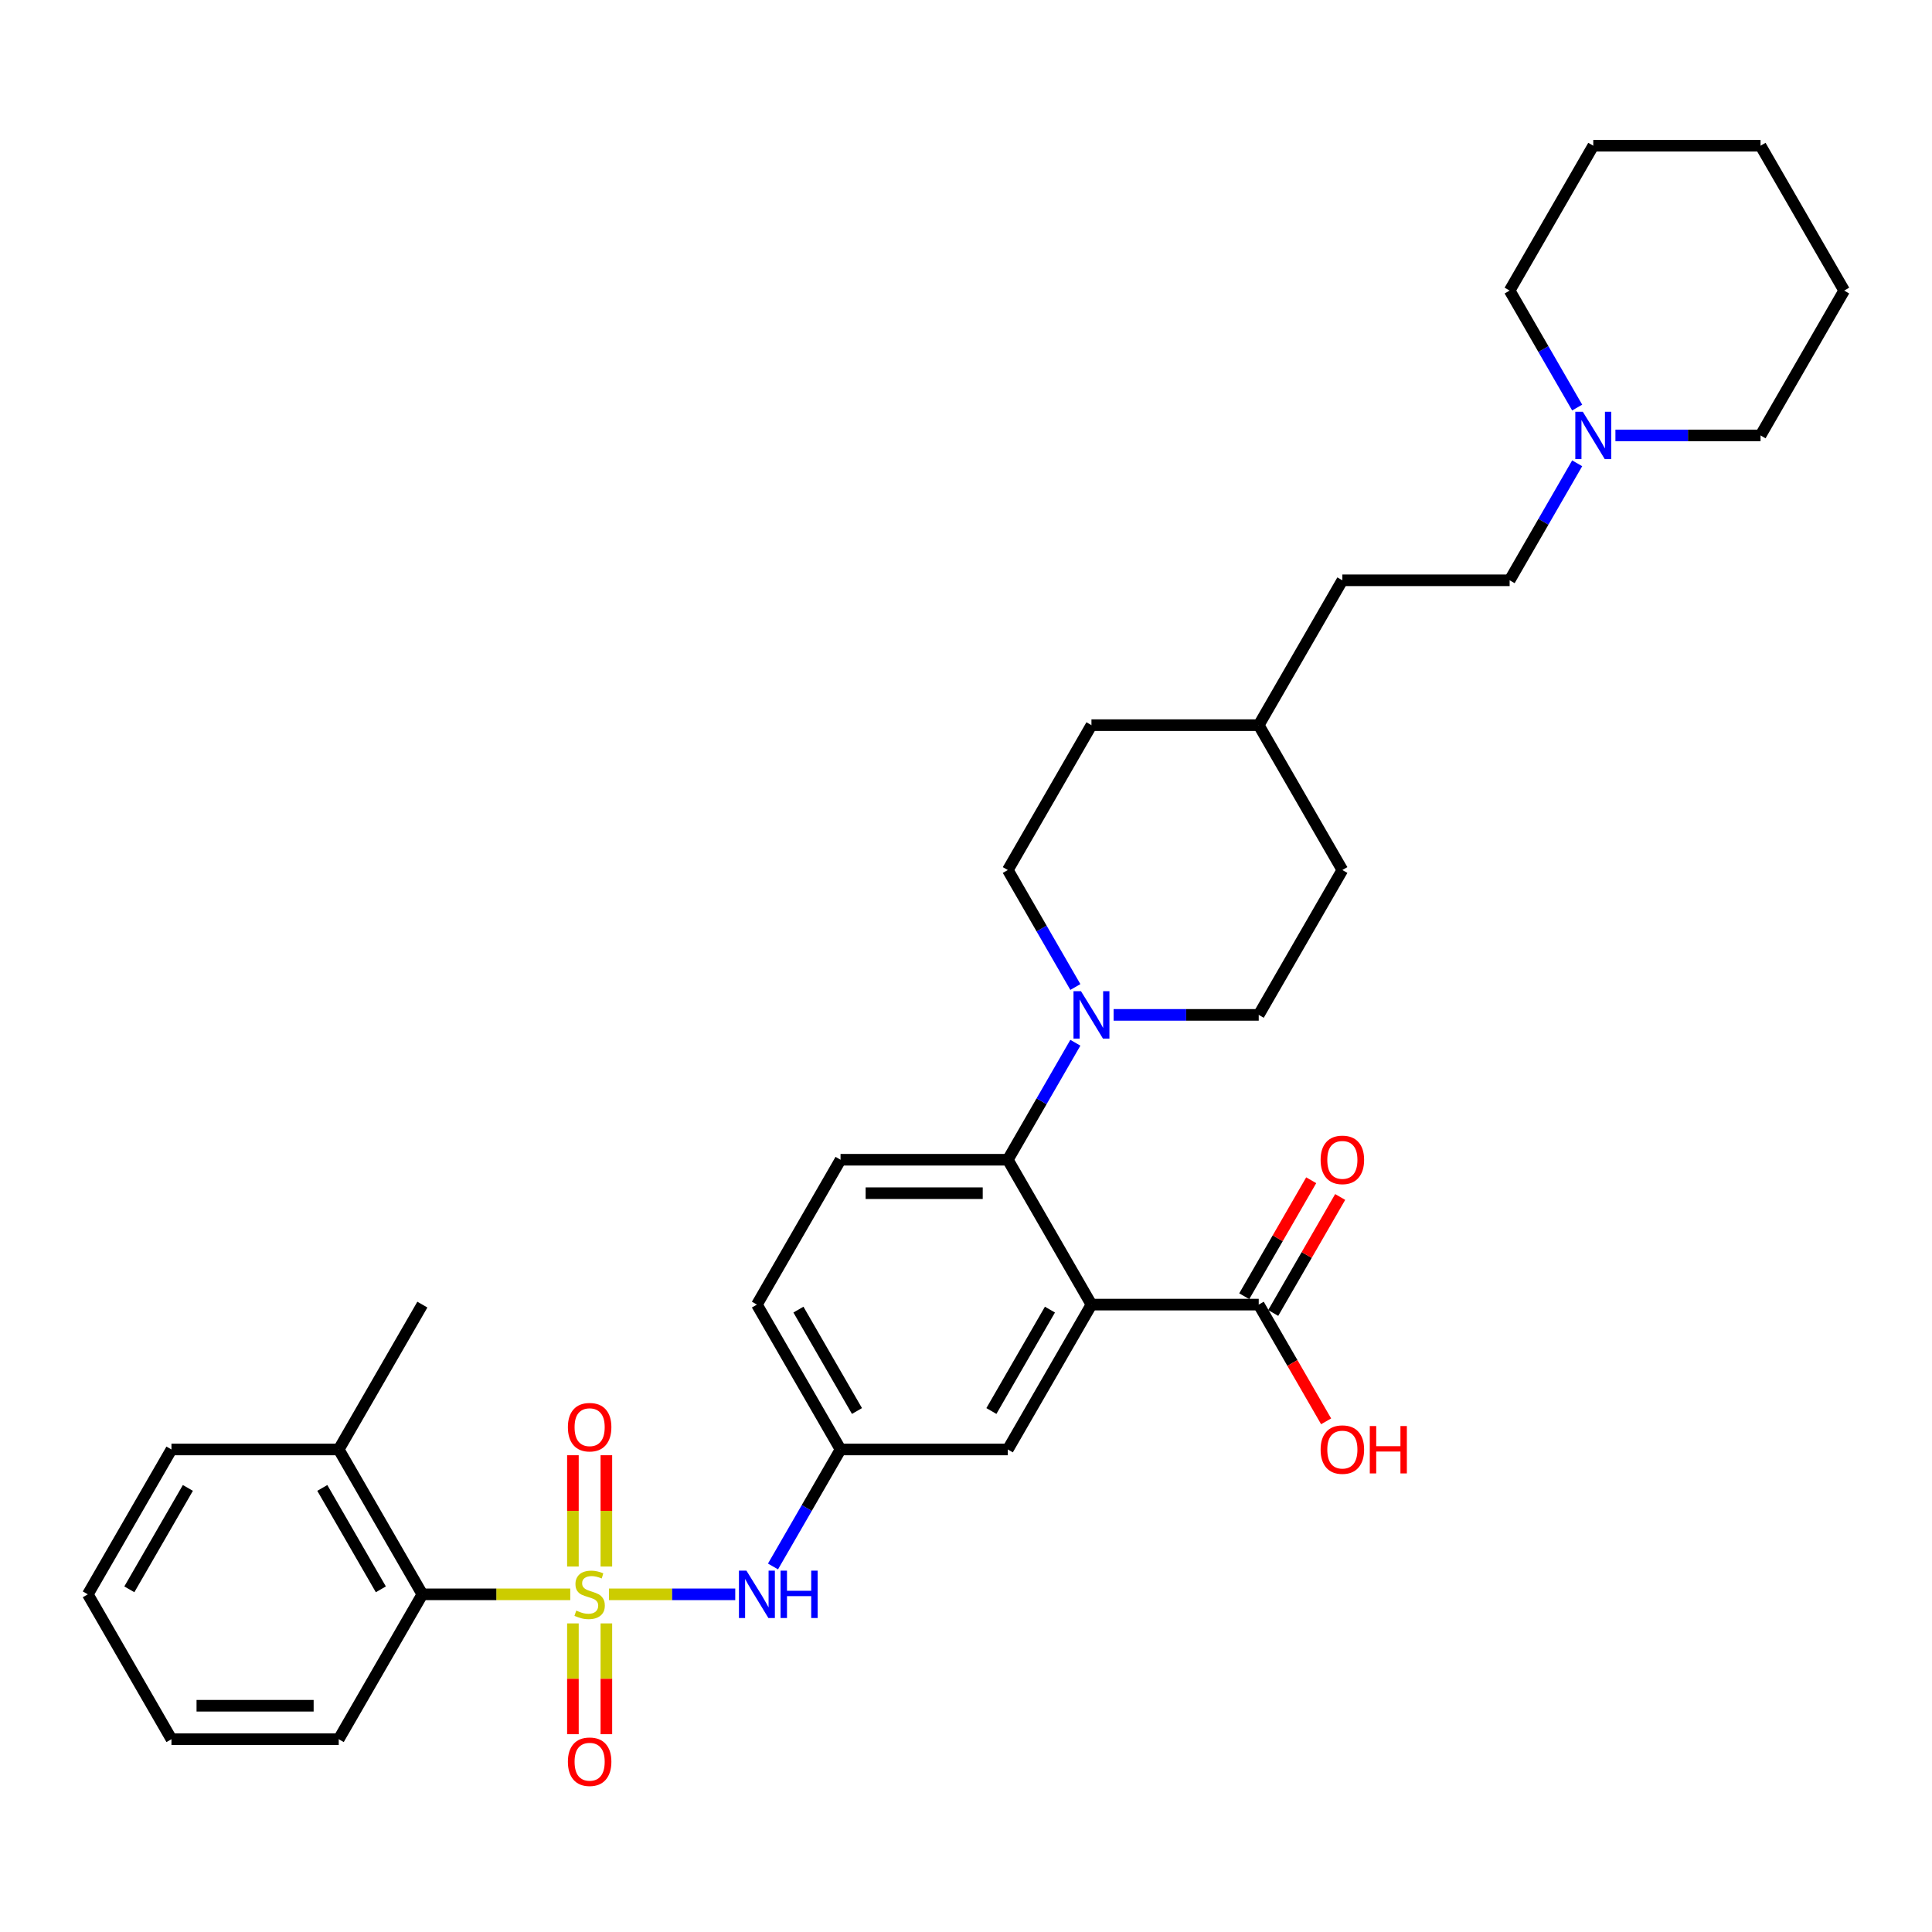 <?xml version='1.0' encoding='iso-8859-1'?>
<svg version='1.1' baseProfile='full'
              xmlns='http://www.w3.org/2000/svg'
                      xmlns:rdkit='http://www.rdkit.org/xml'
                      xmlns:xlink='http://www.w3.org/1999/xlink'
                  xml:space='preserve'
width='1000px' height='1000px' viewBox='0 0 1000 1000'>
<!-- END OF HEADER -->
<rect style='opacity:1.0;fill:#FFFFFF;stroke:none' width='1000' height='1000' x='0' y='0'> </rect>
<path class='bond-3' d='M 315.221,825.223 L 347.892,825.223' style='fill:none;fill-rule:evenodd;stroke:#CCCC00;stroke-width:6px;stroke-linecap:butt;stroke-linejoin:miter;stroke-opacity:1' />
<path class='bond-3' d='M 347.892,825.223 L 380.562,825.223' style='fill:none;fill-rule:evenodd;stroke:#0000FF;stroke-width:6px;stroke-linecap:butt;stroke-linejoin:miter;stroke-opacity:1' />
<path class='bond-4' d='M 295.169,825.223 L 256.892,825.223' style='fill:none;fill-rule:evenodd;stroke:#CCCC00;stroke-width:6px;stroke-linecap:butt;stroke-linejoin:miter;stroke-opacity:1' />
<path class='bond-4' d='M 256.892,825.223 L 218.615,825.223' style='fill:none;fill-rule:evenodd;stroke:#000000;stroke-width:6px;stroke-linecap:butt;stroke-linejoin:miter;stroke-opacity:1' />
<path class='bond-6' d='M 313.853,810.834 L 313.853,782.03' style='fill:none;fill-rule:evenodd;stroke:#CCCC00;stroke-width:6px;stroke-linecap:butt;stroke-linejoin:miter;stroke-opacity:1' />
<path class='bond-6' d='M 313.853,782.03 L 313.853,753.227' style='fill:none;fill-rule:evenodd;stroke:#FF0000;stroke-width:6px;stroke-linecap:butt;stroke-linejoin:miter;stroke-opacity:1' />
<path class='bond-6' d='M 296.537,810.834 L 296.537,782.03' style='fill:none;fill-rule:evenodd;stroke:#CCCC00;stroke-width:6px;stroke-linecap:butt;stroke-linejoin:miter;stroke-opacity:1' />
<path class='bond-6' d='M 296.537,782.03 L 296.537,753.227' style='fill:none;fill-rule:evenodd;stroke:#FF0000;stroke-width:6px;stroke-linecap:butt;stroke-linejoin:miter;stroke-opacity:1' />
<path class='bond-7' d='M 296.537,840.271 L 296.537,868.944' style='fill:none;fill-rule:evenodd;stroke:#CCCC00;stroke-width:6px;stroke-linecap:butt;stroke-linejoin:miter;stroke-opacity:1' />
<path class='bond-7' d='M 296.537,868.944 L 296.537,897.617' style='fill:none;fill-rule:evenodd;stroke:#FF0000;stroke-width:6px;stroke-linecap:butt;stroke-linejoin:miter;stroke-opacity:1' />
<path class='bond-7' d='M 313.853,840.271 L 313.853,868.944' style='fill:none;fill-rule:evenodd;stroke:#CCCC00;stroke-width:6px;stroke-linecap:butt;stroke-linejoin:miter;stroke-opacity:1' />
<path class='bond-7' d='M 313.853,868.944 L 313.853,897.617' style='fill:none;fill-rule:evenodd;stroke:#FF0000;stroke-width:6px;stroke-linecap:butt;stroke-linejoin:miter;stroke-opacity:1' />
<path class='bond-0' d='M 564.935,675.262 L 521.645,750.243' style='fill:none;fill-rule:evenodd;stroke:#000000;stroke-width:6px;stroke-linecap:butt;stroke-linejoin:miter;stroke-opacity:1' />
<path class='bond-0' d='M 543.445,677.851 L 513.142,730.337' style='fill:none;fill-rule:evenodd;stroke:#000000;stroke-width:6px;stroke-linecap:butt;stroke-linejoin:miter;stroke-opacity:1' />
<path class='bond-5' d='M 564.935,675.262 L 651.515,675.262' style='fill:none;fill-rule:evenodd;stroke:#000000;stroke-width:6px;stroke-linecap:butt;stroke-linejoin:miter;stroke-opacity:1' />
<path class='bond-34' d='M 564.935,675.262 L 521.645,600.281' style='fill:none;fill-rule:evenodd;stroke:#000000;stroke-width:6px;stroke-linecap:butt;stroke-linejoin:miter;stroke-opacity:1' />
<path class='bond-1' d='M 521.645,600.281 L 435.065,600.281' style='fill:none;fill-rule:evenodd;stroke:#000000;stroke-width:6px;stroke-linecap:butt;stroke-linejoin:miter;stroke-opacity:1' />
<path class='bond-1' d='M 508.658,617.597 L 448.052,617.597' style='fill:none;fill-rule:evenodd;stroke:#000000;stroke-width:6px;stroke-linecap:butt;stroke-linejoin:miter;stroke-opacity:1' />
<path class='bond-2' d='M 521.645,600.281 L 539.126,570.003' style='fill:none;fill-rule:evenodd;stroke:#000000;stroke-width:6px;stroke-linecap:butt;stroke-linejoin:miter;stroke-opacity:1' />
<path class='bond-2' d='M 539.126,570.003 L 556.607,539.725' style='fill:none;fill-rule:evenodd;stroke:#0000FF;stroke-width:6px;stroke-linecap:butt;stroke-linejoin:miter;stroke-opacity:1' />
<path class='bond-12' d='M 576.398,525.301 L 613.957,525.301' style='fill:none;fill-rule:evenodd;stroke:#0000FF;stroke-width:6px;stroke-linecap:butt;stroke-linejoin:miter;stroke-opacity:1' />
<path class='bond-12' d='M 613.957,525.301 L 651.515,525.301' style='fill:none;fill-rule:evenodd;stroke:#000000;stroke-width:6px;stroke-linecap:butt;stroke-linejoin:miter;stroke-opacity:1' />
<path class='bond-13' d='M 556.607,510.877 L 539.126,480.599' style='fill:none;fill-rule:evenodd;stroke:#0000FF;stroke-width:6px;stroke-linecap:butt;stroke-linejoin:miter;stroke-opacity:1' />
<path class='bond-13' d='M 539.126,480.599 L 521.645,450.32' style='fill:none;fill-rule:evenodd;stroke:#000000;stroke-width:6px;stroke-linecap:butt;stroke-linejoin:miter;stroke-opacity:1' />
<path class='bond-11' d='M 400.103,810.799 L 417.584,780.521' style='fill:none;fill-rule:evenodd;stroke:#0000FF;stroke-width:6px;stroke-linecap:butt;stroke-linejoin:miter;stroke-opacity:1' />
<path class='bond-11' d='M 417.584,780.521 L 435.065,750.243' style='fill:none;fill-rule:evenodd;stroke:#000000;stroke-width:6px;stroke-linecap:butt;stroke-linejoin:miter;stroke-opacity:1' />
<path class='bond-15' d='M 218.615,825.223 L 175.325,750.243' style='fill:none;fill-rule:evenodd;stroke:#000000;stroke-width:6px;stroke-linecap:butt;stroke-linejoin:miter;stroke-opacity:1' />
<path class='bond-15' d='M 197.125,822.634 L 166.822,770.148' style='fill:none;fill-rule:evenodd;stroke:#000000;stroke-width:6px;stroke-linecap:butt;stroke-linejoin:miter;stroke-opacity:1' />
<path class='bond-25' d='M 218.615,825.223 L 175.325,900.204' style='fill:none;fill-rule:evenodd;stroke:#000000;stroke-width:6px;stroke-linecap:butt;stroke-linejoin:miter;stroke-opacity:1' />
<path class='bond-14' d='M 659.013,679.591 L 676.344,649.573' style='fill:none;fill-rule:evenodd;stroke:#000000;stroke-width:6px;stroke-linecap:butt;stroke-linejoin:miter;stroke-opacity:1' />
<path class='bond-14' d='M 676.344,649.573 L 693.675,619.554' style='fill:none;fill-rule:evenodd;stroke:#FF0000;stroke-width:6px;stroke-linecap:butt;stroke-linejoin:miter;stroke-opacity:1' />
<path class='bond-14' d='M 644.017,670.933 L 661.348,640.915' style='fill:none;fill-rule:evenodd;stroke:#000000;stroke-width:6px;stroke-linecap:butt;stroke-linejoin:miter;stroke-opacity:1' />
<path class='bond-14' d='M 661.348,640.915 L 678.679,610.896' style='fill:none;fill-rule:evenodd;stroke:#FF0000;stroke-width:6px;stroke-linecap:butt;stroke-linejoin:miter;stroke-opacity:1' />
<path class='bond-18' d='M 651.515,675.262 L 668.956,705.471' style='fill:none;fill-rule:evenodd;stroke:#000000;stroke-width:6px;stroke-linecap:butt;stroke-linejoin:miter;stroke-opacity:1' />
<path class='bond-18' d='M 668.956,705.471 L 686.397,735.68' style='fill:none;fill-rule:evenodd;stroke:#FF0000;stroke-width:6px;stroke-linecap:butt;stroke-linejoin:miter;stroke-opacity:1' />
<path class='bond-8' d='M 521.645,750.243 L 435.065,750.243' style='fill:none;fill-rule:evenodd;stroke:#000000;stroke-width:6px;stroke-linecap:butt;stroke-linejoin:miter;stroke-opacity:1' />
<path class='bond-9' d='M 435.065,600.281 L 391.775,675.262' style='fill:none;fill-rule:evenodd;stroke:#000000;stroke-width:6px;stroke-linecap:butt;stroke-linejoin:miter;stroke-opacity:1' />
<path class='bond-10' d='M 816.347,239.803 L 798.866,270.081' style='fill:none;fill-rule:evenodd;stroke:#0000FF;stroke-width:6px;stroke-linecap:butt;stroke-linejoin:miter;stroke-opacity:1' />
<path class='bond-10' d='M 798.866,270.081 L 781.385,300.359' style='fill:none;fill-rule:evenodd;stroke:#000000;stroke-width:6px;stroke-linecap:butt;stroke-linejoin:miter;stroke-opacity:1' />
<path class='bond-23' d='M 836.139,225.379 L 873.697,225.379' style='fill:none;fill-rule:evenodd;stroke:#0000FF;stroke-width:6px;stroke-linecap:butt;stroke-linejoin:miter;stroke-opacity:1' />
<path class='bond-23' d='M 873.697,225.379 L 911.255,225.379' style='fill:none;fill-rule:evenodd;stroke:#000000;stroke-width:6px;stroke-linecap:butt;stroke-linejoin:miter;stroke-opacity:1' />
<path class='bond-24' d='M 816.347,210.954 L 798.866,180.676' style='fill:none;fill-rule:evenodd;stroke:#0000FF;stroke-width:6px;stroke-linecap:butt;stroke-linejoin:miter;stroke-opacity:1' />
<path class='bond-24' d='M 798.866,180.676 L 781.385,150.398' style='fill:none;fill-rule:evenodd;stroke:#000000;stroke-width:6px;stroke-linecap:butt;stroke-linejoin:miter;stroke-opacity:1' />
<path class='bond-16' d='M 435.065,750.243 L 391.775,675.262' style='fill:none;fill-rule:evenodd;stroke:#000000;stroke-width:6px;stroke-linecap:butt;stroke-linejoin:miter;stroke-opacity:1' />
<path class='bond-16' d='M 443.568,730.337 L 413.265,677.851' style='fill:none;fill-rule:evenodd;stroke:#000000;stroke-width:6px;stroke-linecap:butt;stroke-linejoin:miter;stroke-opacity:1' />
<path class='bond-19' d='M 651.515,525.301 L 694.805,450.32' style='fill:none;fill-rule:evenodd;stroke:#000000;stroke-width:6px;stroke-linecap:butt;stroke-linejoin:miter;stroke-opacity:1' />
<path class='bond-20' d='M 521.645,450.32 L 564.935,375.34' style='fill:none;fill-rule:evenodd;stroke:#000000;stroke-width:6px;stroke-linecap:butt;stroke-linejoin:miter;stroke-opacity:1' />
<path class='bond-26' d='M 175.325,750.243 L 218.615,675.262' style='fill:none;fill-rule:evenodd;stroke:#000000;stroke-width:6px;stroke-linecap:butt;stroke-linejoin:miter;stroke-opacity:1' />
<path class='bond-27' d='M 175.325,750.243 L 88.745,750.243' style='fill:none;fill-rule:evenodd;stroke:#000000;stroke-width:6px;stroke-linecap:butt;stroke-linejoin:miter;stroke-opacity:1' />
<path class='bond-17' d='M 781.385,300.359 L 694.805,300.359' style='fill:none;fill-rule:evenodd;stroke:#000000;stroke-width:6px;stroke-linecap:butt;stroke-linejoin:miter;stroke-opacity:1' />
<path class='bond-35' d='M 694.805,450.32 L 651.515,375.34' style='fill:none;fill-rule:evenodd;stroke:#000000;stroke-width:6px;stroke-linecap:butt;stroke-linejoin:miter;stroke-opacity:1' />
<path class='bond-21' d='M 564.935,375.34 L 651.515,375.34' style='fill:none;fill-rule:evenodd;stroke:#000000;stroke-width:6px;stroke-linecap:butt;stroke-linejoin:miter;stroke-opacity:1' />
<path class='bond-22' d='M 651.515,375.34 L 694.805,300.359' style='fill:none;fill-rule:evenodd;stroke:#000000;stroke-width:6px;stroke-linecap:butt;stroke-linejoin:miter;stroke-opacity:1' />
<path class='bond-29' d='M 911.255,225.379 L 954.545,150.398' style='fill:none;fill-rule:evenodd;stroke:#000000;stroke-width:6px;stroke-linecap:butt;stroke-linejoin:miter;stroke-opacity:1' />
<path class='bond-28' d='M 781.385,150.398 L 824.675,75.418' style='fill:none;fill-rule:evenodd;stroke:#000000;stroke-width:6px;stroke-linecap:butt;stroke-linejoin:miter;stroke-opacity:1' />
<path class='bond-30' d='M 175.325,900.204 L 88.745,900.204' style='fill:none;fill-rule:evenodd;stroke:#000000;stroke-width:6px;stroke-linecap:butt;stroke-linejoin:miter;stroke-opacity:1' />
<path class='bond-30' d='M 162.338,882.888 L 101.732,882.888' style='fill:none;fill-rule:evenodd;stroke:#000000;stroke-width:6px;stroke-linecap:butt;stroke-linejoin:miter;stroke-opacity:1' />
<path class='bond-33' d='M 88.745,750.243 L 45.455,825.223' style='fill:none;fill-rule:evenodd;stroke:#000000;stroke-width:6px;stroke-linecap:butt;stroke-linejoin:miter;stroke-opacity:1' />
<path class='bond-33' d='M 97.247,770.148 L 66.944,822.634' style='fill:none;fill-rule:evenodd;stroke:#000000;stroke-width:6px;stroke-linecap:butt;stroke-linejoin:miter;stroke-opacity:1' />
<path class='bond-32' d='M 824.675,75.418 L 911.255,75.418' style='fill:none;fill-rule:evenodd;stroke:#000000;stroke-width:6px;stroke-linecap:butt;stroke-linejoin:miter;stroke-opacity:1' />
<path class='bond-36' d='M 954.545,150.398 L 911.255,75.418' style='fill:none;fill-rule:evenodd;stroke:#000000;stroke-width:6px;stroke-linecap:butt;stroke-linejoin:miter;stroke-opacity:1' />
<path class='bond-31' d='M 88.745,900.204 L 45.455,825.223' style='fill:none;fill-rule:evenodd;stroke:#000000;stroke-width:6px;stroke-linecap:butt;stroke-linejoin:miter;stroke-opacity:1' />
<path  class='atom-0' d='M 298.268 833.639
Q 298.545 833.743, 299.688 834.227
Q 300.831 834.712, 302.078 835.024
Q 303.359 835.301, 304.606 835.301
Q 306.926 835.301, 308.277 834.193
Q 309.628 833.05, 309.628 831.076
Q 309.628 829.725, 308.935 828.894
Q 308.277 828.063, 307.238 827.613
Q 306.199 827.163, 304.468 826.643
Q 302.286 825.985, 300.97 825.362
Q 299.688 824.738, 298.753 823.422
Q 297.853 822.106, 297.853 819.89
Q 297.853 816.808, 299.931 814.903
Q 302.043 812.998, 306.199 812.998
Q 309.039 812.998, 312.26 814.349
L 311.463 817.015
Q 308.519 815.803, 306.303 815.803
Q 303.913 815.803, 302.597 816.808
Q 301.281 817.777, 301.316 819.474
Q 301.316 820.79, 301.974 821.587
Q 302.667 822.383, 303.636 822.834
Q 304.641 823.284, 306.303 823.803
Q 308.519 824.496, 309.835 825.188
Q 311.152 825.881, 312.087 827.301
Q 313.056 828.686, 313.056 831.076
Q 313.056 834.47, 310.771 836.305
Q 308.519 838.106, 304.745 838.106
Q 302.563 838.106, 300.9 837.621
Q 299.273 837.171, 297.333 836.375
L 298.268 833.639
' fill='#CCCC00'/>
<path  class='atom-3' d='M 559.515 513.041
L 567.55 526.028
Q 568.346 527.31, 569.628 529.63
Q 570.909 531.95, 570.978 532.089
L 570.978 513.041
L 574.234 513.041
L 574.234 537.561
L 570.874 537.561
L 562.251 523.362
Q 561.247 521.699, 560.173 519.794
Q 559.134 517.89, 558.823 517.301
L 558.823 537.561
L 555.636 537.561
L 555.636 513.041
L 559.515 513.041
' fill='#0000FF'/>
<path  class='atom-4' d='M 386.355 812.963
L 394.39 825.95
Q 395.186 827.232, 396.468 829.552
Q 397.749 831.872, 397.818 832.011
L 397.818 812.963
L 401.074 812.963
L 401.074 837.483
L 397.714 837.483
L 389.091 823.284
Q 388.087 821.621, 387.013 819.717
Q 385.974 817.812, 385.662 817.223
L 385.662 837.483
L 382.476 837.483
L 382.476 812.963
L 386.355 812.963
' fill='#0000FF'/>
<path  class='atom-4' d='M 404.017 812.963
L 407.342 812.963
L 407.342 823.388
L 419.879 823.388
L 419.879 812.963
L 423.203 812.963
L 423.203 837.483
L 419.879 837.483
L 419.879 826.158
L 407.342 826.158
L 407.342 837.483
L 404.017 837.483
L 404.017 812.963
' fill='#0000FF'/>
<path  class='atom-7' d='M 293.939 738.712
Q 293.939 732.825, 296.848 729.535
Q 299.758 726.245, 305.195 726.245
Q 310.632 726.245, 313.541 729.535
Q 316.45 732.825, 316.45 738.712
Q 316.45 744.669, 313.506 748.063
Q 310.563 751.422, 305.195 751.422
Q 299.792 751.422, 296.848 748.063
Q 293.939 744.704, 293.939 738.712
M 305.195 748.652
Q 308.935 748.652, 310.944 746.158
Q 312.987 743.63, 312.987 738.712
Q 312.987 733.898, 310.944 731.474
Q 308.935 729.015, 305.195 729.015
Q 301.455 729.015, 299.411 731.44
Q 297.403 733.864, 297.403 738.712
Q 297.403 743.665, 299.411 746.158
Q 301.455 748.652, 305.195 748.652
' fill='#FF0000'/>
<path  class='atom-8' d='M 293.939 911.872
Q 293.939 905.985, 296.848 902.695
Q 299.758 899.405, 305.195 899.405
Q 310.632 899.405, 313.541 902.695
Q 316.45 905.985, 316.45 911.872
Q 316.45 917.829, 313.506 921.223
Q 310.563 924.582, 305.195 924.582
Q 299.792 924.582, 296.848 921.223
Q 293.939 917.864, 293.939 911.872
M 305.195 921.812
Q 308.935 921.812, 310.944 919.318
Q 312.987 916.79, 312.987 911.872
Q 312.987 907.059, 310.944 904.634
Q 308.935 902.175, 305.195 902.175
Q 301.455 902.175, 299.411 904.6
Q 297.403 907.024, 297.403 911.872
Q 297.403 916.825, 299.411 919.318
Q 301.455 921.812, 305.195 921.812
' fill='#FF0000'/>
<path  class='atom-11' d='M 819.255 213.119
L 827.29 226.106
Q 828.087 227.387, 829.368 229.708
Q 830.649 232.028, 830.719 232.167
L 830.719 213.119
L 833.974 213.119
L 833.974 237.638
L 830.615 237.638
L 821.991 223.439
Q 820.987 221.777, 819.913 219.872
Q 818.874 217.967, 818.563 217.379
L 818.563 237.638
L 815.377 237.638
L 815.377 213.119
L 819.255 213.119
' fill='#0000FF'/>
<path  class='atom-15' d='M 683.55 600.351
Q 683.55 594.463, 686.459 591.173
Q 689.368 587.883, 694.805 587.883
Q 700.242 587.883, 703.152 591.173
Q 706.061 594.463, 706.061 600.351
Q 706.061 606.307, 703.117 609.701
Q 700.173 613.061, 694.805 613.061
Q 689.403 613.061, 686.459 609.701
Q 683.55 606.342, 683.55 600.351
M 694.805 610.29
Q 698.545 610.29, 700.554 607.797
Q 702.597 605.268, 702.597 600.351
Q 702.597 595.537, 700.554 593.113
Q 698.545 590.654, 694.805 590.654
Q 691.065 590.654, 689.022 593.078
Q 687.013 595.502, 687.013 600.351
Q 687.013 605.303, 689.022 607.797
Q 691.065 610.29, 694.805 610.29
' fill='#FF0000'/>
<path  class='atom-19' d='M 683.55 750.312
Q 683.55 744.424, 686.459 741.134
Q 689.368 737.844, 694.805 737.844
Q 700.242 737.844, 703.152 741.134
Q 706.061 744.424, 706.061 750.312
Q 706.061 756.269, 703.117 759.662
Q 700.173 763.022, 694.805 763.022
Q 689.403 763.022, 686.459 759.662
Q 683.55 756.303, 683.55 750.312
M 694.805 760.251
Q 698.545 760.251, 700.554 757.758
Q 702.597 755.23, 702.597 750.312
Q 702.597 745.498, 700.554 743.074
Q 698.545 740.615, 694.805 740.615
Q 691.065 740.615, 689.022 743.039
Q 687.013 745.463, 687.013 750.312
Q 687.013 755.264, 689.022 757.758
Q 691.065 760.251, 694.805 760.251
' fill='#FF0000'/>
<path  class='atom-19' d='M 709.004 738.121
L 712.329 738.121
L 712.329 748.546
L 724.866 748.546
L 724.866 738.121
L 728.19 738.121
L 728.19 762.641
L 724.866 762.641
L 724.866 751.316
L 712.329 751.316
L 712.329 762.641
L 709.004 762.641
L 709.004 738.121
' fill='#FF0000'/>
</svg>
